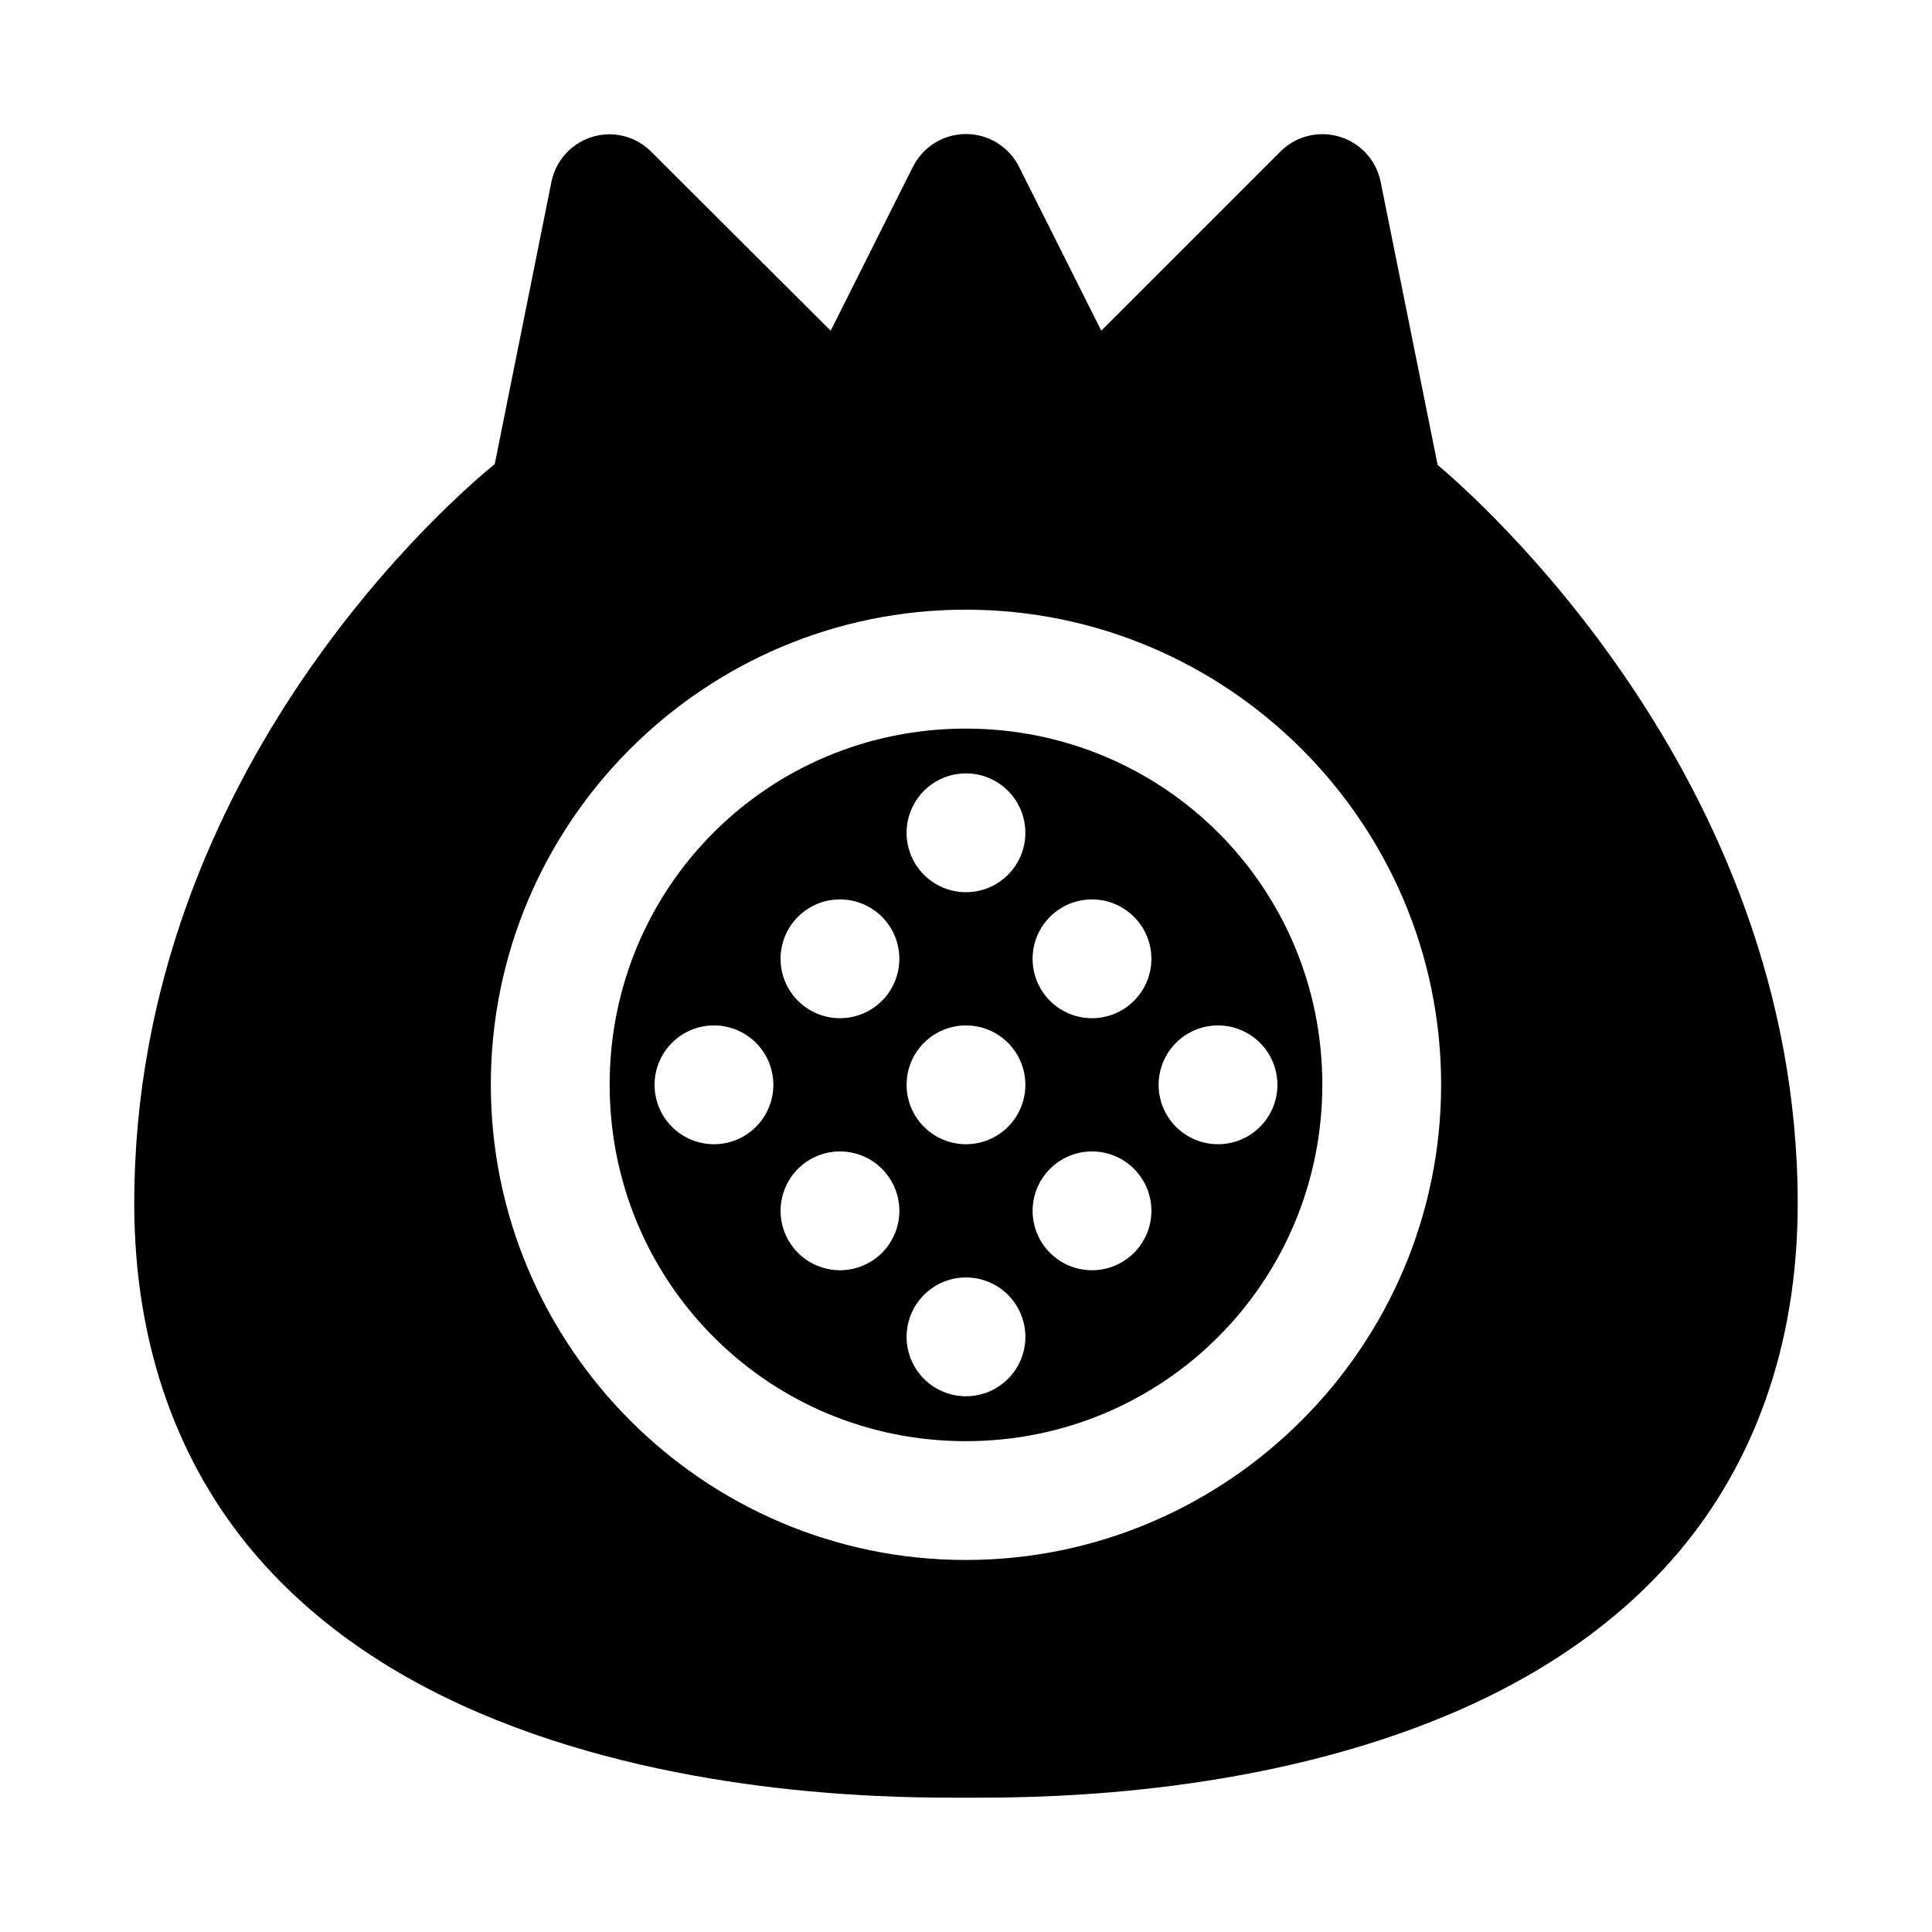 <?xml version="1.0" encoding="UTF-8"?>
<!-- Uploaded to: SVG Repo, www.svgrepo.com, Generator: SVG Repo Mixer Tools -->
<svg fill="#000000" width="800px" height="800px" version="1.1" viewBox="144 144 512 512" xmlns="http://www.w3.org/2000/svg">
 <path d="m400.21 179.52c-2.977-0.039-5.902 0.77-8.438 2.324-2.535 1.559-4.578 3.801-5.894 6.473l-21.738 43.324-47.539-47.414c-2.977-2.996-7.035-4.668-11.254-4.644-3.606 0.051-7.082 1.336-9.855 3.641-2.769 2.309-4.664 5.492-5.367 9.027l-15.008 74.723c-8.66 7.113-95.539 79.957-95.539 195.97 0 38.629 12.266 69.391 31.273 92.035 19.008 22.641 44.129 37.195 69.496 46.707 50.73 19.027 103.84 18.727 119.59 18.727 15.742 0 68.977 0.301 119.71-18.727 25.363-9.512 50.484-24.066 69.492-46.707 19.012-22.645 31.273-53.406 31.273-92.035 0-113.58-86.84-188.46-95.418-195.73l-15.098-74.969c-0.742-3.758-2.832-7.113-5.871-9.441-3.039-2.328-6.824-3.469-10.645-3.207-3.824 0.258-7.418 1.902-10.113 4.625l-47.418 47.414-21.738-43.324c-1.281-2.606-3.258-4.805-5.711-6.359-2.453-1.551-5.285-2.394-8.188-2.438zm-0.277 126.05c69.375 0 125.98 56.484 125.98 125.86s-56.609 125.98-125.98 125.98-125.86-56.609-125.86-125.98 56.484-125.86 125.86-125.86zm0 31.516c-52.359 0-94.371 41.984-94.371 94.344 0 52.355 42.012 94.496 94.371 94.496 52.355 0 94.496-42.141 94.496-94.496 0-52.359-42.141-94.344-94.496-94.344zm0.277 11.871c4.098 0.059 8.016 1.711 10.914 4.613 2.953 2.953 4.609 6.957 4.609 11.133 0 4.172-1.656 8.176-4.609 11.129s-6.957 4.609-11.129 4.609c-4.176 0-8.18-1.656-11.133-4.609-2.953-2.953-4.609-6.957-4.609-11.129 0-4.176 1.656-8.18 4.609-11.133 3.004-3.008 7.098-4.672 11.348-4.613zm-33.395 33.395c4.098 0.059 8.016 1.711 10.914 4.613 2.953 2.953 4.609 6.957 4.609 11.133 0 4.172-1.656 8.176-4.609 11.129s-6.957 4.609-11.129 4.609c-4.176 0-8.18-1.656-11.133-4.609s-4.609-6.957-4.609-11.129c0-4.176 1.656-8.18 4.609-11.133 3.004-3.008 7.098-4.672 11.348-4.613zm66.789 0h0.031c4.09 0.066 7.992 1.719 10.883 4.613 2.953 2.953 4.613 6.957 4.613 11.133 0 4.172-1.66 8.176-4.613 11.129-2.953 2.953-6.957 4.609-11.129 4.609-4.176 0-8.18-1.656-11.133-4.609s-4.609-6.957-4.609-11.129c0-4.176 1.656-8.18 4.609-11.133 3.004-3.008 7.098-4.672 11.348-4.613zm-100.18 33.395c4.098 0.059 8.016 1.711 10.914 4.613 2.953 2.953 4.609 6.957 4.609 11.133 0 4.172-1.656 8.176-4.609 11.129-2.953 2.953-6.957 4.609-11.129 4.609-4.176 0-8.18-1.656-11.133-4.609-2.953-2.953-4.609-6.957-4.609-11.129 0-4.176 1.656-8.18 4.609-11.133 3.004-3.008 7.098-4.672 11.348-4.613zm66.789 0c4.098 0.059 8.016 1.711 10.914 4.613 2.953 2.953 4.609 6.957 4.609 11.133 0 4.172-1.656 8.176-4.609 11.129-2.953 2.953-6.957 4.609-11.129 4.609-4.176 0-8.18-1.656-11.133-4.609-2.953-2.953-4.609-6.957-4.609-11.129 0-4.176 1.656-8.18 4.609-11.133 3.004-3.008 7.098-4.672 11.348-4.613zm66.789 0h0.031c4.09 0.066 7.992 1.719 10.883 4.613 2.953 2.953 4.613 6.957 4.613 11.133 0 4.172-1.66 8.176-4.613 11.129-2.953 2.953-6.957 4.609-11.129 4.609-4.176 0-8.18-1.656-11.133-4.609-2.953-2.953-4.609-6.957-4.609-11.129 0-4.176 1.656-8.18 4.609-11.133 3.004-3.008 7.098-4.672 11.348-4.613zm-100.18 33.395c4.098 0.059 8.016 1.711 10.914 4.613 2.953 2.953 4.609 6.957 4.609 11.133 0 4.172-1.656 8.176-4.609 11.129s-6.957 4.609-11.129 4.609c-4.176 0-8.18-1.656-11.133-4.609s-4.609-6.957-4.609-11.129c0-4.176 1.656-8.18 4.609-11.133 3.004-3.008 7.098-4.668 11.348-4.613zm66.789 0h0.031c4.09 0.066 7.992 1.719 10.883 4.613 2.953 2.953 4.613 6.957 4.613 11.133 0 4.172-1.66 8.176-4.613 11.129-2.953 2.953-6.957 4.609-11.129 4.609-4.176 0-8.18-1.656-11.133-4.609s-4.609-6.957-4.609-11.129c0-4.176 1.656-8.18 4.609-11.133 3.004-3.008 7.098-4.672 11.348-4.613zm-33.395 33.395c4.098 0.059 8.016 1.711 10.914 4.613 2.953 2.953 4.609 6.957 4.609 11.133 0 4.172-1.656 8.176-4.609 11.129s-6.957 4.609-11.129 4.609c-4.176 0-8.18-1.656-11.133-4.609-2.953-2.953-4.609-6.957-4.609-11.129 0-4.176 1.656-8.18 4.609-11.133 3.004-3.008 7.098-4.668 11.348-4.613z"/>
</svg>